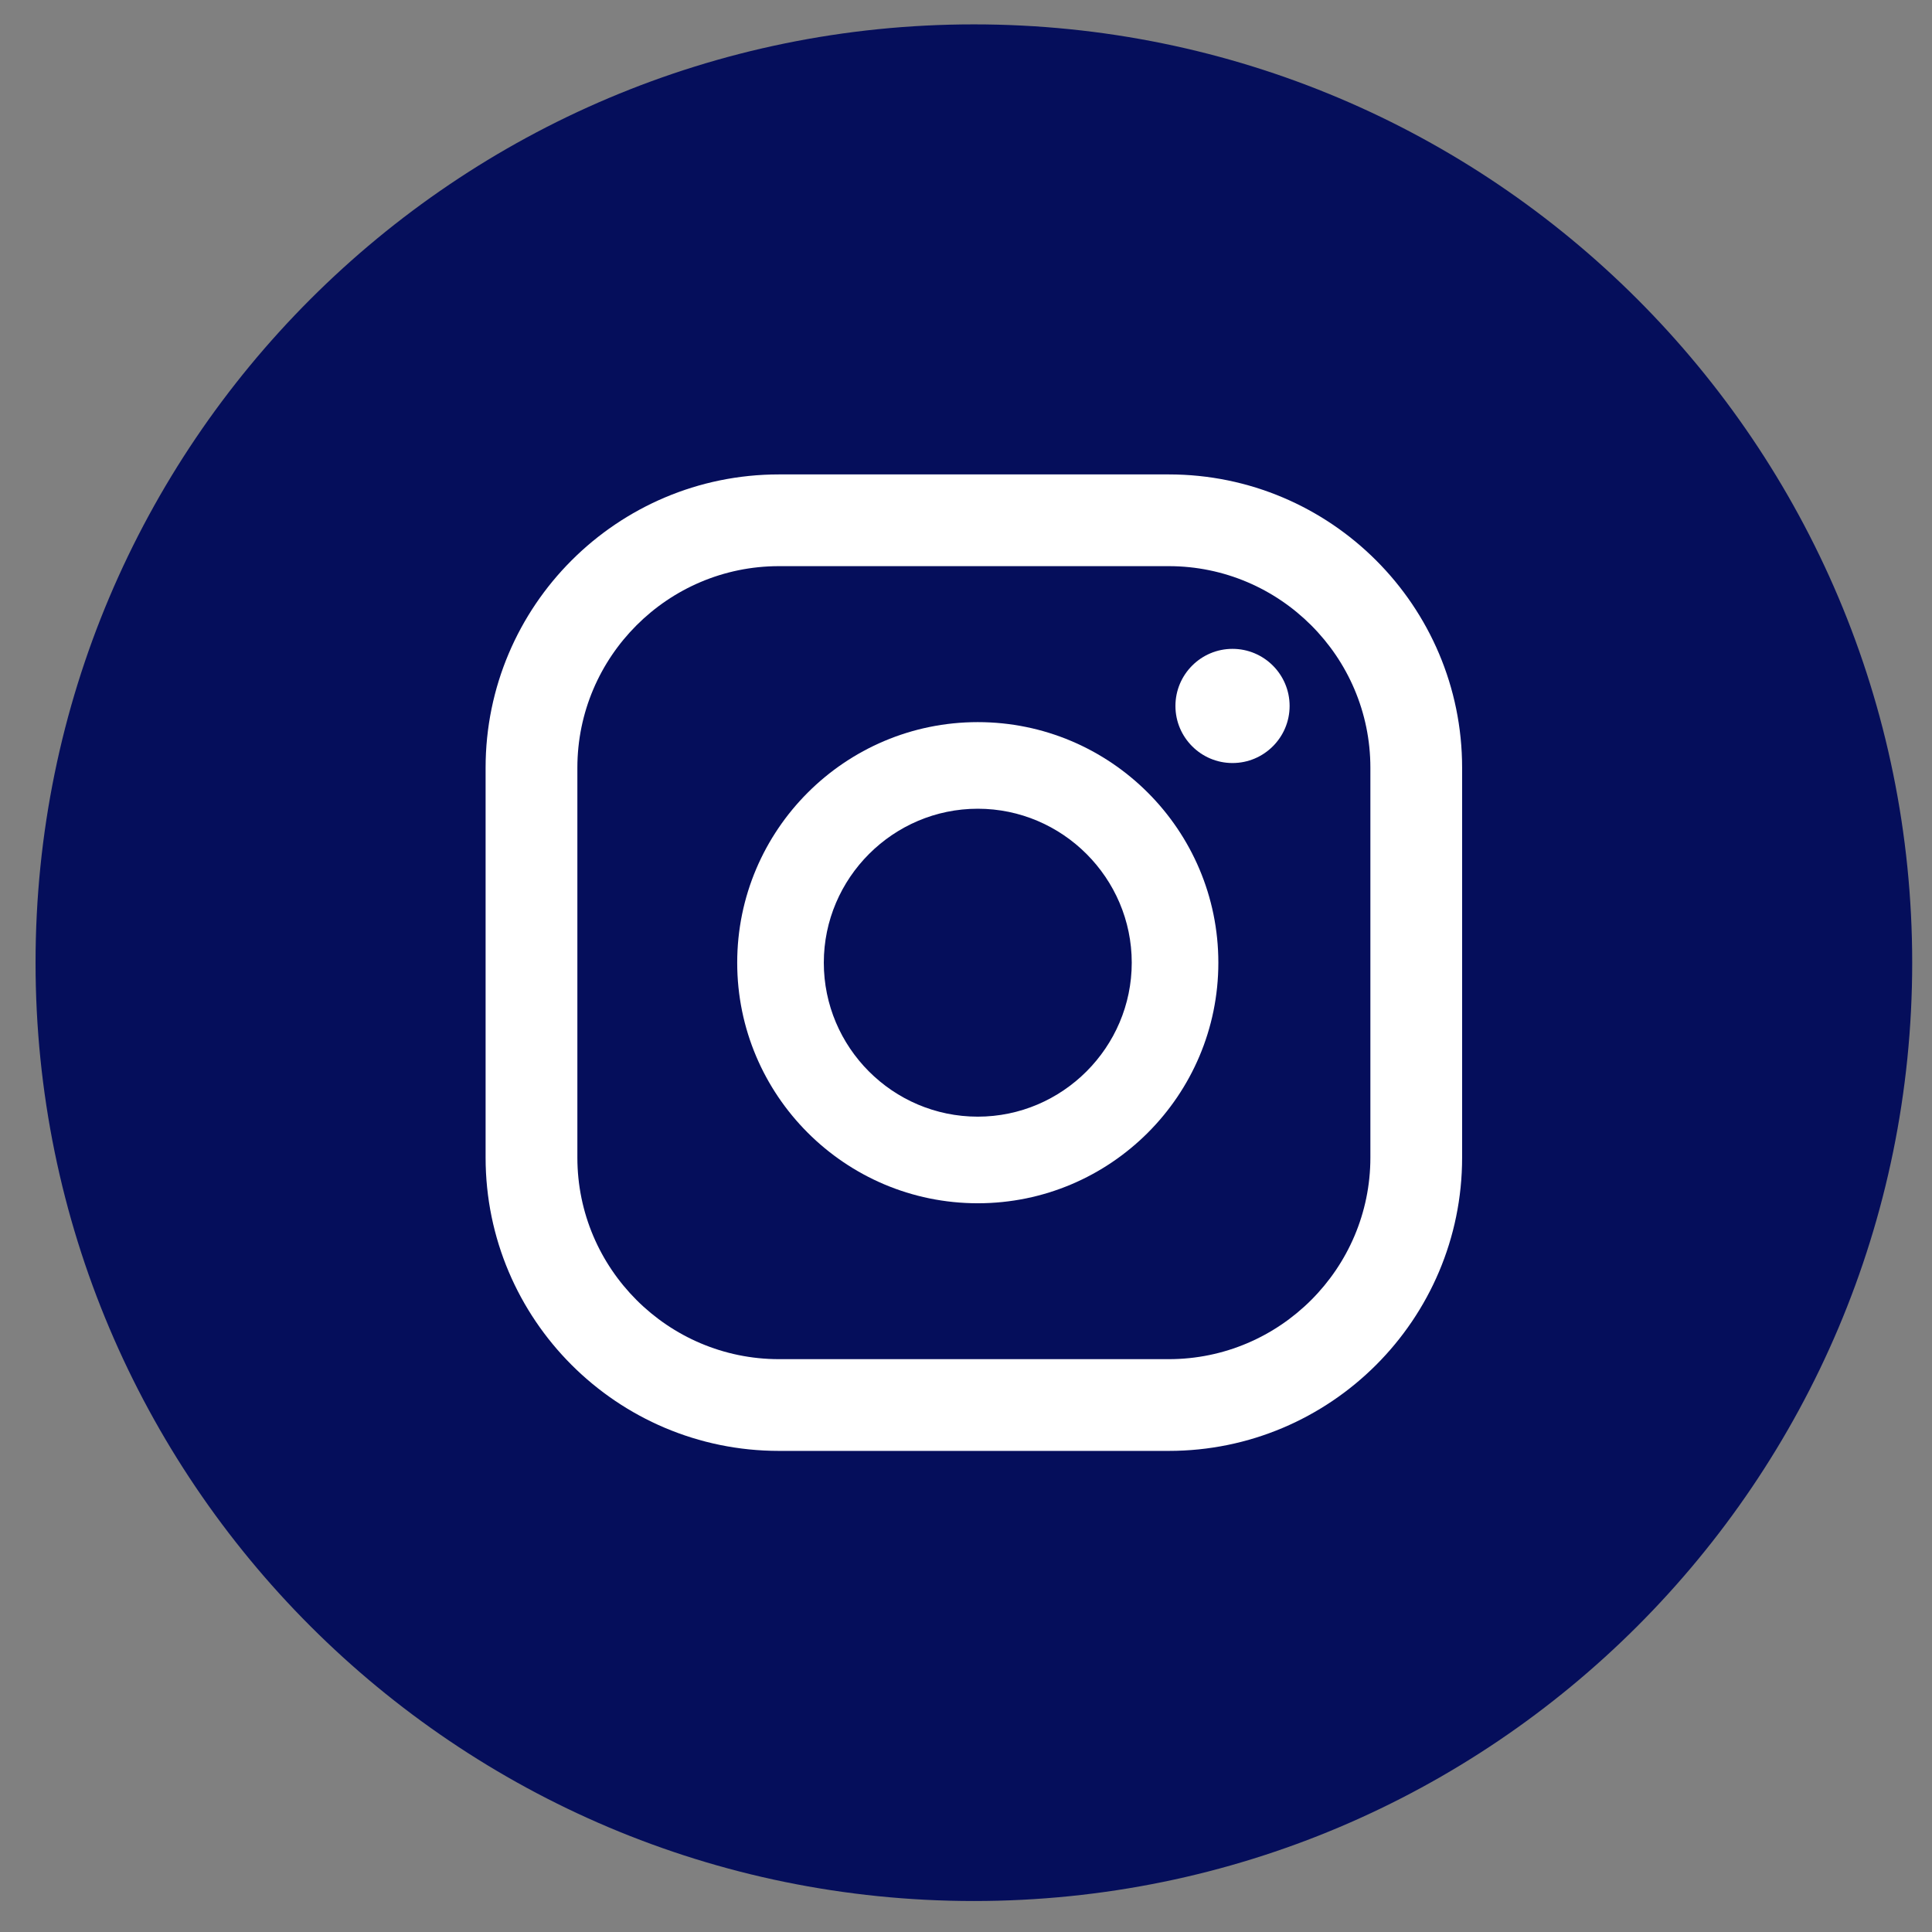 <svg width="52" height="52" viewBox="0 0 52 52" fill="none" xmlns="http://www.w3.org/2000/svg">
<rect x="0" y="0" width="52" height="52" fill="#808080" stroke="none"/>
<g clip-path="url(#clip0_996_350)">
<path d="M26.212 51.166C40.16 51.166 51.467 39.859 51.467 25.911C51.467 11.963 40.16 0.656 26.212 0.656C12.264 0.656 0.957 11.963 0.957 25.911C0.957 39.859 12.264 51.166 26.212 51.166Z" fill="#050E5B"/>
<path d="M33.173 17.464C32.326 17.464 31.637 18.153 31.637 19.001C31.637 19.848 32.326 20.537 33.173 20.537C34.021 20.537 34.71 19.848 34.71 19.001C34.71 18.153 34.021 17.464 33.173 17.464Z" fill="white"/>
<path d="M26.317 19.436C22.746 19.436 19.842 22.339 19.842 25.911C19.842 29.482 22.746 32.386 26.317 32.386C29.889 32.386 32.792 29.482 32.792 25.911C32.792 22.339 29.889 19.436 26.317 19.436ZM26.317 30.055C24.028 30.055 22.173 28.189 22.173 25.911C22.173 23.632 24.039 21.767 26.317 21.767C28.596 21.767 30.461 23.632 30.461 25.911C30.461 28.189 28.596 30.055 26.317 30.055Z" fill="white"/>
<path d="M31.458 39.051H20.966C16.61 39.051 13.07 35.512 13.07 31.156V20.664C13.07 16.308 16.61 12.769 20.966 12.769H31.458C35.813 12.769 39.353 16.308 39.353 20.664V31.156C39.353 35.512 35.813 39.051 31.458 39.051ZM20.966 15.238C17.977 15.238 15.54 17.675 15.54 20.664V31.156C15.54 34.145 17.977 36.582 20.966 36.582H31.458C34.446 36.582 36.884 34.145 36.884 31.156V20.664C36.884 17.675 34.446 15.238 31.458 15.238H20.966Z" fill="white"/>
</g>
<defs>
<clipPath id="clip0_996_350">
<rect width="50.51" height="50.51" fill="white" transform="translate(0.957 0.656)"/>
</clipPath>
</defs>
</svg>
